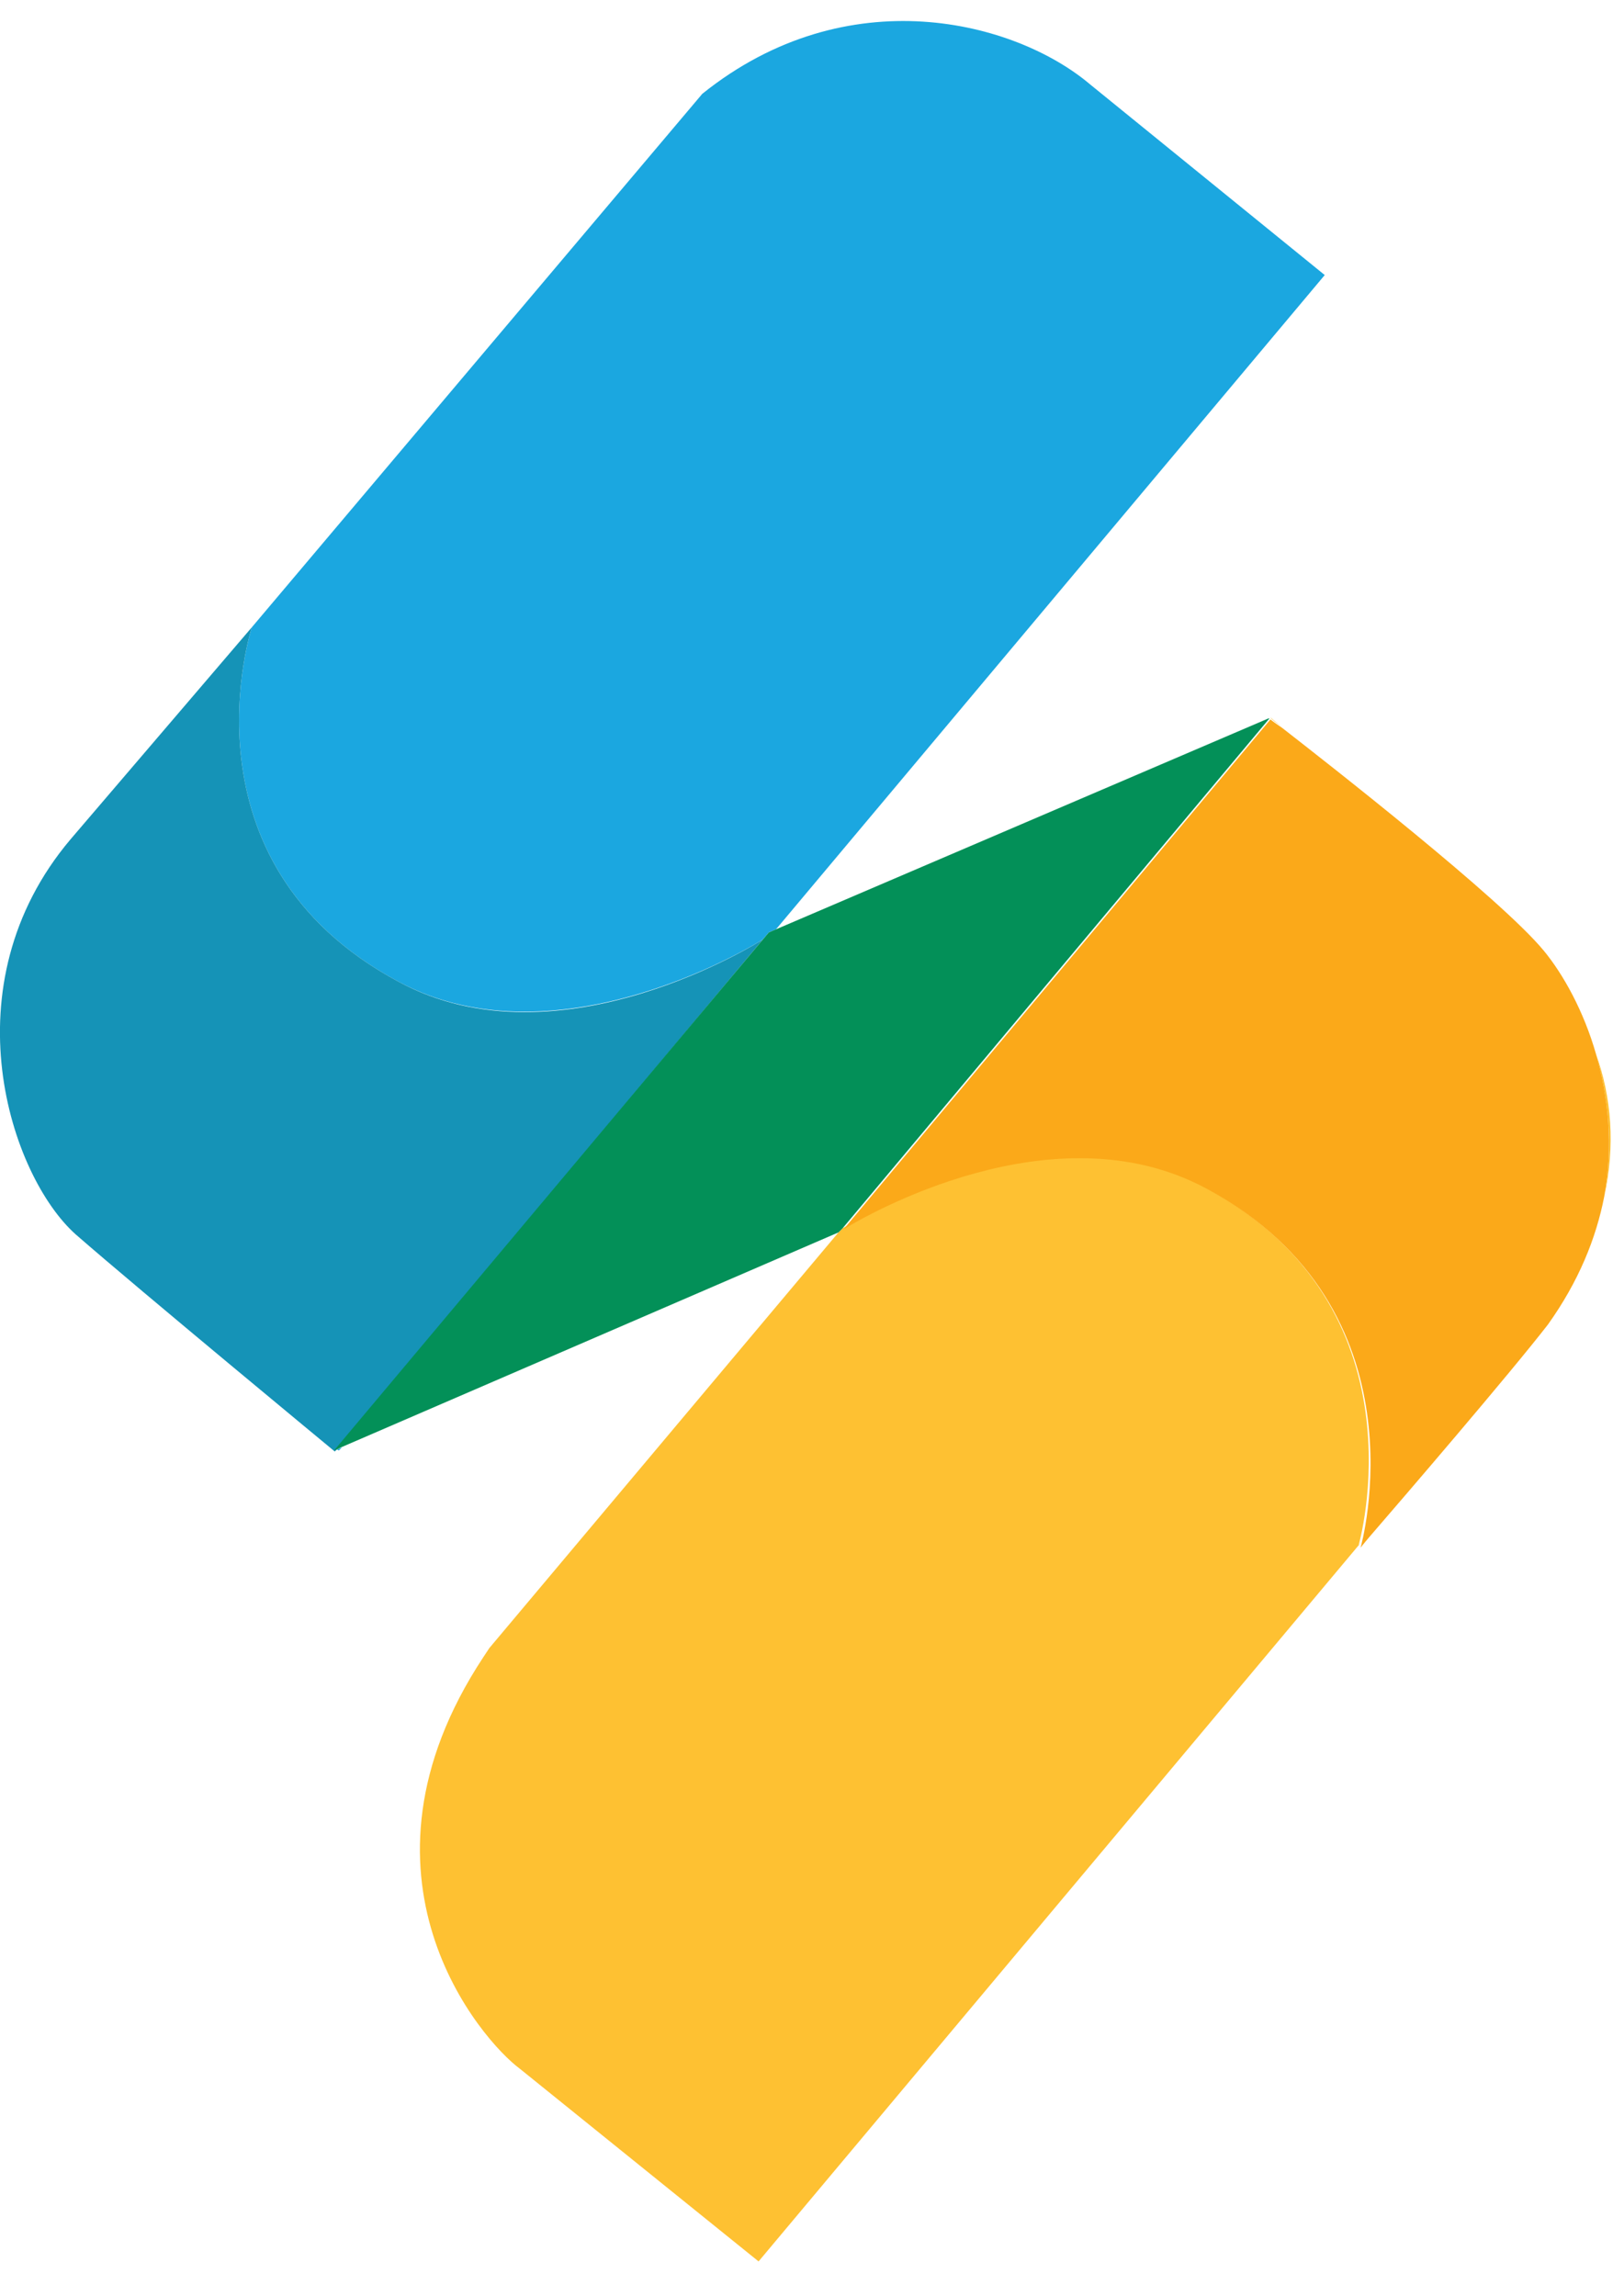 <svg width="29" height="41" viewBox="0 0 29 41" fill="none" xmlns="http://www.w3.org/2000/svg">
<g clip-path="url(#clip0_15123_86515)">
<path d="M22.687 12.808C22.706 12.845 22.779 12.899 22.889 12.973C22.761 12.881 22.687 12.808 22.687 12.808Z" fill="#FEC132"/>
<path d="M21.517 21.199C18.793 19.737 15.43 21.711 15.046 21.931L14.973 22.004L8.738 29.426C8.702 29.481 8.665 29.536 8.629 29.591C6.051 33.503 8.592 36.428 9.287 36.94L13.546 40.377L24.424 27.397C24.314 27.525 24.259 27.598 24.259 27.598C24.259 27.598 25.503 23.338 21.517 21.199Z" fill="#FEC132"/>
<path d="M28.647 21.364C28.848 20.45 28.775 19.591 28.501 18.823C28.72 19.572 28.812 20.45 28.647 21.364Z" fill="#FEC132"/>
<path d="M7.111 17.525C10 19.079 13.62 16.775 13.62 16.775L5.996 25.861L13.729 16.647L13.857 16.593L23.656 4.911L19.47 1.51C18.135 0.377 15.137 -0.409 12.541 1.675L4.497 11.2C4.497 11.2 3.126 15.386 7.111 17.525Z" fill="#1BA7E0"/>
<path d="M6.051 25.898L6.106 25.843L6.015 25.88L6.051 25.898Z" fill="#1BA7E0"/>
<path d="M13.62 16.776C13.62 16.776 10 19.097 7.111 17.525C3.126 15.386 4.497 11.2 4.497 11.2L1.261 14.984C-0.951 17.598 0.183 20.999 1.353 22.041C2.505 23.046 5.978 25.916 5.978 25.916L6.015 25.88L13.62 16.776Z" fill="#1593B7"/>
<path d="M28.647 21.364C28.812 20.45 28.72 19.572 28.501 18.823C28.282 18.055 27.916 17.397 27.569 16.976C26.801 16.044 23.711 13.631 22.889 12.991C22.779 12.918 22.706 12.863 22.687 12.845L15.064 21.949C15.448 21.711 18.812 19.755 21.536 21.218C25.521 23.357 24.296 27.634 24.296 27.634C24.296 27.634 24.351 27.561 24.461 27.433C25.046 26.757 26.947 24.545 27.642 23.649C28.19 22.881 28.501 22.113 28.647 21.364Z" fill="#FBA919"/>
<path d="M22.669 12.827C22.687 12.827 22.687 12.827 22.669 12.827H22.651L13.857 16.593L13.729 16.648L5.996 25.861L5.96 25.898L6.015 25.88L6.088 25.843L14.973 22.004L15.046 21.931L22.669 12.827Z" fill="#039058"/>
</g>
<defs>
<clipPath id="clip0_15123_86515">
<rect width="28.757" height="40" fill="white" transform="translate(0 0.377)"/>
</clipPath>
</defs>
</svg>
